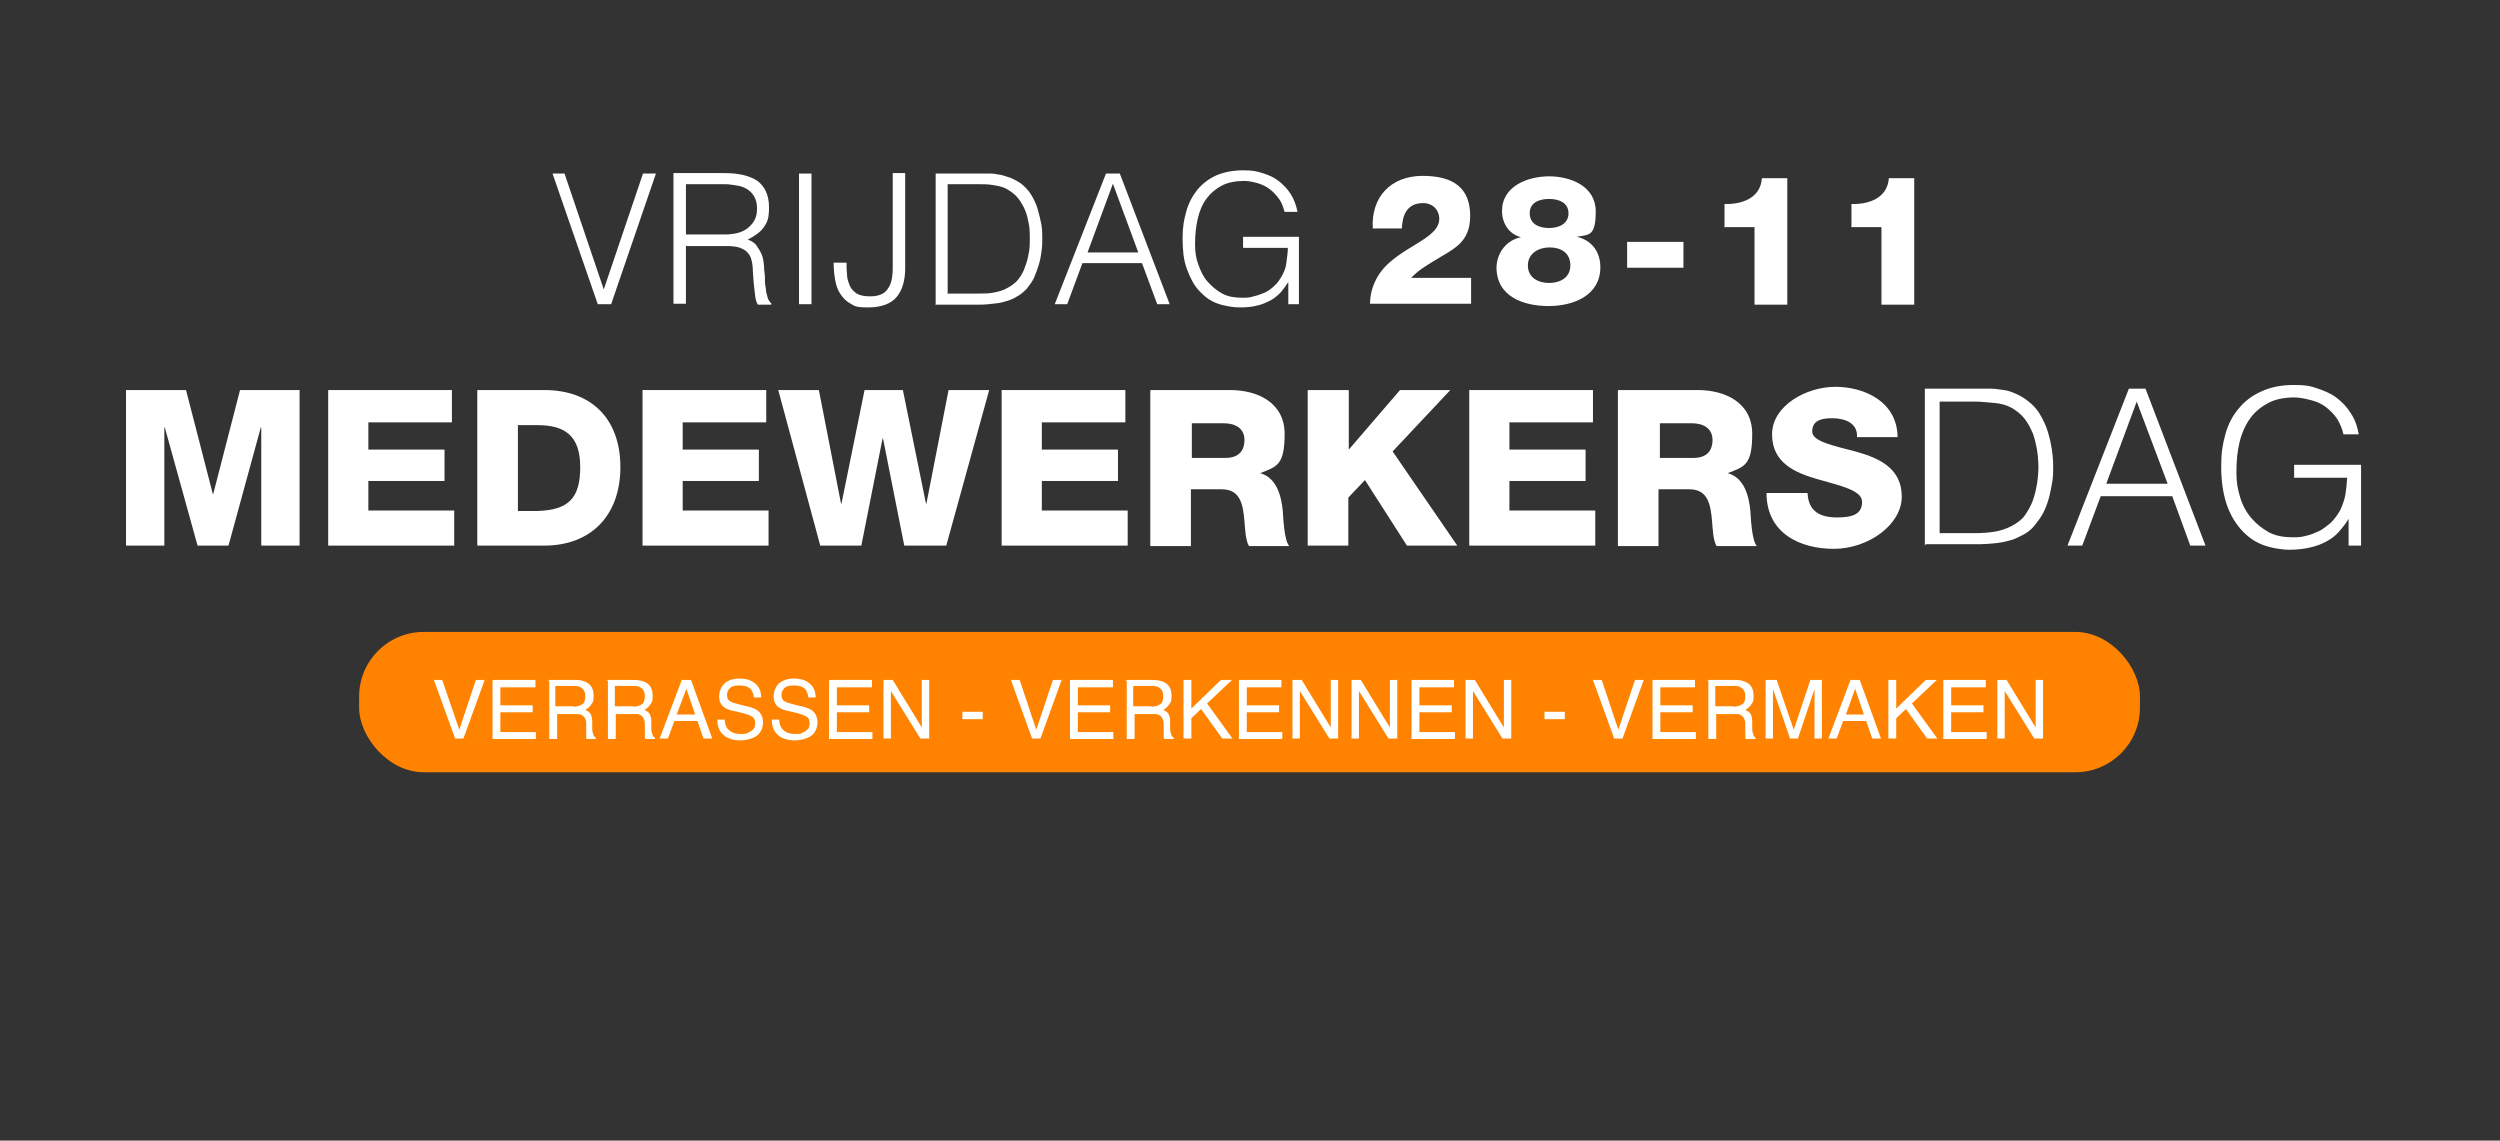 <?xml version="1.0" encoding="UTF-8"?>
<svg id="Laag_1" xmlns="http://www.w3.org/2000/svg" version="1.1" viewBox="0 0 541.6 247.1">
  <rect x="0" y="0" width="541.6" height="247.1" fill="#333333" stroke="none"/>
  <!-- Generator: Adobe Illustrator 29.8.2, SVG Export Plug-In . SVG Version: 2.1.1 Build 3)  -->
  <defs>
    <style>
      .st0 {
        fill: #fff;
      }

      .st1 {
        fill: #ff8300;
      }
    </style>
  </defs>
  <g>
    <path class="st0" d="M119.5,37.6h2.8l8.5,25.1,8.5-25.1h2.8l-9.7,28.3h-2.9l-9.8-28.3Z"/>
    <path class="st0" d="M148.6,53v12.8h-2.7v-28.3h11.1c3.1,0,5.5.6,7.1,1.7,1.6,1.2,2.5,3.1,2.5,5.7s-.4,3.2-1.1,4.3c-.7,1-1.9,1.9-3.5,2.7.8.3,1.5.7,1.9,1.3s.8,1.2,1.1,1.9.4,1.4.5,2.3c0,.8.1,1.5.2,2.3,0,1.1,0,1.9.2,2.7,0,.7.2,1.3.3,1.7s.2.8.4,1c.2.3.3.5.5.6v.3h-2.9c-.3-.4-.5-1.1-.6-1.9s-.2-1.7-.3-2.6-.1-1.8-.2-2.7c0-.9-.1-1.6-.2-2.1-.2-.8-.4-1.4-.8-1.8-.4-.5-.8-.8-1.3-1-.5-.3-1.1-.4-1.7-.5-.6-.1-1.2-.1-1.9-.1h-8.5ZM156.9,50.8c1,0,1.9-.1,2.8-.3.9-.2,1.6-.6,2.2-1,.6-.5,1.1-1,1.5-1.7.4-.7.6-1.5.6-2.6s-.2-1.9-.6-2.6c-.4-.7-.9-1.2-1.5-1.6-.7-.4-1.4-.7-2.2-.8s-1.7-.3-2.6-.3h-8.5v10.9h8.3Z"/>
    <path class="st0" d="M173.1,65.9v-28.3h2.7v28.3h-2.7Z"/>
    <path class="st0" d="M183.4,56.9c0,.9,0,1.7.1,2.6,0,.9.3,1.6.6,2.4.3.7.8,1.2,1.5,1.7.7.4,1.6.6,2.9.6,1.8,0,3.1-.5,3.8-1.6.8-1,1.1-2.6,1.1-4.6v-20.5h2.7v20.6c0,2.8-.7,4.9-1.9,6.3s-3.3,2.2-6.1,2.2-2.9-.3-3.8-.8c-1-.5-1.7-1.3-2.3-2.2s-.9-1.9-1.1-3.1-.3-2.4-.3-3.6h2.7Z"/>
    <path class="st0" d="M202.7,65.9v-28.3h9.6c.8,0,1.5,0,2.3,0s1.5.2,2.3.3c.7.2,1.4.4,2.2.7.7.3,1.4.7,2,1.1.9.7,1.7,1.5,2.3,2.5.6,1,1.1,2,1.4,3.1s.6,2.2.8,3.3c.2,1.1.2,2.2.2,3.1s0,1.9-.2,2.9c-.1,1-.3,1.9-.6,2.9-.3.9-.6,1.8-1,2.7s-1,1.6-1.6,2.4c-.7.7-1.4,1.3-2.2,1.7-.8.5-1.6.8-2.4,1-.9.3-1.7.4-2.7.5-.9.1-1.8.2-2.8.2h-9.7ZM205.4,63.6h6.4c1.2,0,2.4,0,3.4-.2,1.1-.2,2.2-.5,3.2-1.1.9-.5,1.7-1.1,2.3-1.9s1.1-1.7,1.4-2.7c.4-1,.6-1.9.8-3,.2-1,.2-2.1.2-3s0-2.1-.2-3.1-.4-2.1-.8-3c-.4-1-.9-1.8-1.5-2.6-.6-.8-1.4-1.4-2.4-2-.8-.5-1.8-.7-3-.9-1.1-.2-2.3-.2-3.5-.2h-6.4v23.8Z"/>
    <path class="st0" d="M228.5,65.9l11.1-28.3h3l10.8,28.3h-2.7l-3.3-8.9h-12.9l-3.3,8.9h-2.8ZM235.5,54.7h11.1l-5.5-14.9-5.5,14.9Z"/>
    <path class="st0" d="M269.3,53.6v-2.3h12.1v14.6h-2.3v-4.8c-.5.8-1.1,1.6-1.7,2.3-.7.7-1.4,1.3-2.2,1.7s-1.8.9-2.9,1.1c-1.1.3-2.4.4-3.7.4s-3.4-.3-5-.9-2.8-1.6-3.9-2.8c-1.1-1.2-1.9-2.8-2.6-4.7s-.9-4.1-.9-6.6.3-4,.8-5.8,1.3-3.3,2.4-4.7c1.1-1.3,2.5-2.4,4.1-3.1s3.6-1.1,5.8-1.1,2.9.2,4.2.6c1.3.4,2.5.9,3.5,1.7s1.9,1.7,2.6,2.8c.7,1.1,1.2,2.4,1.5,3.9h-2.8c-.3-1-.6-2-1.2-2.8s-1.2-1.5-2-2.1-1.6-1-2.6-1.3c-1-.3-2-.5-3-.5-1.8,0-3.4.3-4.8,1-1.3.7-2.4,1.6-3.3,2.8-.9,1.2-1.5,2.6-1.9,4.3s-.6,3.5-.6,5.5.2,3.1.7,4.5c.5,1.4,1.1,2.7,2,3.7s1.9,1.9,3.2,2.6,2.7.9,4.4.9,1.5-.1,2.4-.3,1.6-.5,2.4-.8c.8-.4,1.5-.9,2.1-1.5.7-.6,1.2-1.4,1.7-2.3.5-.9.8-1.8.9-2.8s.3-2,.3-3.1h-9.6Z"/>
    <path class="st0" d="M296.8,65.9c0-3.5,1.6-6.8,4.3-9.1,2.4-2.1,5-3.4,7.1-4.8,2.1-1.4,3.6-2.7,3.6-4.6s-1.4-3.4-3.5-3.4c-3.5,0-4.5,2.6-4.6,5.5h-6.3c-.4-6.8,3.9-11.4,10.8-11.4s10.3,2.8,10.3,8.7-3.8,7.2-7.8,9.7c-2.1,1.3-3.2,1.9-5,3.7h13v5.6h-21.9Z"/>
    <path class="st0" d="M329.5,51.4h0c-2.6-.7-4.1-3-4.1-5.7,0-5.4,5.6-7.5,10.2-7.5s10.1,2.1,10.1,7.6-1.5,5-4.1,5.5h0c3.1.7,5.1,3.1,5.1,6.6,0,6.1-5.8,8.4-11.2,8.4s-11.3-2-11.3-8.4c.1-3.2,2.2-5.9,5.3-6.5ZM331,57.5c0,2.7,2.3,3.8,4.6,3.8s4.6-1.1,4.6-3.8-2-3.9-4.5-3.9c-2.4,0-4.7,1.3-4.7,3.9ZM331.4,46.2c0,2.4,2.1,3.2,4.2,3.2s4.2-.9,4.2-3.2-2.1-3.1-4.2-3.1c-2.2,0-4.2.8-4.2,3.1Z"/>
    <path class="st0" d="M352.5,58v-5.6h12.2v5.6h-12.2Z"/>
    <path class="st0" d="M373.6,49.1v-4.9c3.8.1,7.8-1.3,8.1-5.6h5.5v27.4h-7.1v-16.8h-6.6Z"/>
    <path class="st0" d="M401.1,49.1v-4.9c3.8.1,7.8-1.3,8.1-5.6h5.5v27.4h-7.1v-16.8h-6.6Z"/>
    <g>
      <path class="st0" d="M27.4,84.5h12.9l5.8,22.5h.1l5.8-22.5h12.9v33.7h-8.3v-25.6h-.1l-7,25.6h-6.7l-7.1-25.6h-.1v25.6h-8.3v-33.7Z"/>
      <path class="st0" d="M71.1,84.5h26.8v7h-18.1v5.9h16.5v6.8h-16.5v6.4h18.6v7.6h-27.3v-33.7Z"/>
      <path class="st0" d="M103.4,84.5h14.5c10.3,0,16.5,6.3,16.5,16.7s-6.3,17-16.5,17h-14.5v-33.7h0ZM112.2,110.7h4.2c6.7-.2,9.3-2.7,9.3-9.5s-3.3-9.1-9.3-9.1h-4.2v18.6Z"/>
      <path class="st0" d="M139.2,84.5h26.8v7h-18.1v5.9h16.5v6.8h-16.5v6.4h18.6v7.6h-27.3v-33.7Z"/>
      <path class="st0" d="M204.7,118.2h-8.8l-4.6-23.2h-.1l-4.6,23.2h-8.9l-9.1-33.7h8.8l4.8,24.6h.1l5-24.6h8.3l5,24.6h.1l4.8-24.6h8.8l-9.3,33.7Z"/>
      <path class="st0" d="M217,84.5h26.8v7h-18.1v5.9h16.5v6.8h-16.5v6.4h18.6v7.6h-27.3v-33.7Z"/>
      <path class="st0" d="M249.3,84.5h17.2c5.9,0,11.8,2.7,11.8,9.5s-1.7,7.1-5.3,8.5h0c3.6,1,4.6,5,4.9,8.2.1,1.4.3,6.4,1.4,7.6h-8.7c-.8-1.1-.9-4.4-1-5.4-.3-3.4-.8-6.9-4.9-6.9h-6.7v12.3h-8.8v-33.7h0ZM258.1,99.2h7.4c2.7,0,4.1-1.4,4.1-3.9s-2-3.6-4.4-3.6h-7v7.6h0Z"/>
      <path class="st0" d="M283.4,84.5h8.8v12.9l11.1-12.9h10.9l-12.5,13.3,14,20.4h-10.9l-9.1-14.2-3.6,3.8v10.4h-8.8v-33.7h.1Z"/>
      <path class="st0" d="M318.3,84.5h26.8v7h-18.1v5.9h16.5v6.8h-16.5v6.4h18.6v7.6h-27.3v-33.7Z"/>
      <path class="st0" d="M350.6,84.5h17.2c5.9,0,11.8,2.7,11.8,9.5s-1.7,7.1-5.3,8.5h0c3.6,1,4.6,5,4.9,8.2.1,1.4.3,6.4,1.4,7.6h-8.7c-.8-1.1-.9-4.4-1-5.4-.3-3.4-.8-6.9-4.9-6.9h-6.7v12.3h-8.8v-33.7h0ZM359.5,99.2h7.4c2.7,0,4.1-1.4,4.1-3.9s-2-3.6-4.4-3.6h-7v7.6Z"/>
      <path class="st0" d="M391.6,106.9c.2,3.9,2.7,5.2,6.4,5.2s5.4-.9,5.4-3.4-4.8-3.5-9.7-4.9c-4.8-1.4-9.8-3.5-9.8-9.7s7.4-10.3,13.7-10.3,13.4,3.2,13.5,10.9h-8.8c.2-3.1-2.7-4.1-5.4-4.1s-4.3.7-4.3,2.9,4.9,3.1,9.7,4.4c4.9,1.4,9.7,3.6,9.7,9.7s-7.3,11.3-14.7,11.3-14.6-3.4-14.6-12.1h8.8Z"/>
      <path class="st0" d="M417,118.2v-34h11.6c.9,0,1.8,0,2.8,0,.9,0,1.8.2,2.7.3s1.7.4,2.6.8,1.6.8,2.4,1.4c1.1.8,2.1,1.8,2.8,3s1.3,2.4,1.7,3.7c.4,1.3.7,2.6.9,3.9.2,1.3.3,2.6.3,3.7s0,2.3-.2,3.4c-.2,1.2-.4,2.3-.7,3.4s-.7,2.2-1.2,3.2-1.2,1.9-1.9,2.8-1.6,1.6-2.6,2.1-1.9,1-2.9,1.2c-1,.3-2.1.5-3.2.6-1.1.1-2.2.2-3.3.2h-11.6ZM420.2,115.5h7.7c1.4,0,2.8-.1,4.1-.3s2.6-.6,3.9-1.3c1.1-.6,2.1-1.3,2.8-2.3s1.3-2.1,1.7-3.2c.4-1.1.7-2.4.9-3.6.2-1.3.3-2.5.3-3.6s-.1-2.5-.3-3.7-.5-2.5-.9-3.6c-.5-1.1-1-2.2-1.8-3.2s-1.7-1.7-2.9-2.4c-1-.5-2.2-.9-3.6-1s-2.8-.3-4.2-.3h-7.7v28.5Z"/>
      <path class="st0" d="M447.9,118.2l13.3-34h3.6l13,34h-3.3l-3.9-10.7h-15.5l-4,10.7h-3.3ZM456.3,104.8h13.3l-6.7-17.8-6.6,17.8Z"/>
      <path class="st0" d="M497,103.4v-2.7h14.5v17.5h-2.7v-5.8c-.6,1-1.3,1.9-2.1,2.8s-1.6,1.5-2.7,2.1-2.2,1-3.5,1.3-2.8.5-4.5.5-4.1-.4-5.9-1.1-3.4-1.9-4.7-3.4c-1.3-1.5-2.4-3.4-3.1-5.6s-1.1-4.9-1.1-7.9.3-4.8.9-7c.6-2.2,1.6-4.1,2.9-5.6,1.3-1.6,2.9-2.8,4.9-3.7,1.9-.9,4.3-1.4,7-1.4s3.5.2,5,.7c1.5.5,3,1.1,4.2,2s2.3,2,3.1,3.3c.9,1.3,1.5,2.9,1.8,4.7h-3.3c-.3-1.3-.8-2.4-1.4-3.4-.7-1-1.5-1.8-2.4-2.5-.9-.7-2-1.2-3.2-1.5s-2.4-.6-3.6-.6c-2.3,0-4.2.4-5.7,1.2s-2.9,1.9-3.9,3.3-1.8,3.1-2.3,5.1-.7,4.2-.7,6.6.3,3.7.8,5.4,1.3,3.2,2.4,4.5c1.1,1.3,2.4,2.3,3.8,3.1,1.5.8,3.3,1.1,5.2,1.1s1.8-.1,2.8-.3c1-.2,1.9-.6,2.8-1s1.7-1.1,2.6-1.8c.8-.8,1.5-1.7,2.1-2.8.5-1.1.9-2.2,1.1-3.3.2-1.2.3-2.4.4-3.7h-11.6Z"/>
    </g>
  </g>
  <rect class="st1" x="77.8" y="136.9" width="385.8" height="30.4" rx="14" ry="14"/>
  <path class="st0" d="M95.8,147.3l3.7,10.8,3.6-10.8h1.9l-4.6,12.7h-1.8l-4.6-12.7h1.9,0Z"/>
  <path class="st0" d="M106.8,147.3h9.2v1.6h-7.6v3.9h7v1.5h-7v4.3h7.7v1.5h-9.4v-12.7h.1Z"/>
  <path class="st0" d="M118.7,147.3h5.8c.9,0,1.7.1,2.3.4,1.2.5,1.8,1.5,1.8,3s-.2,1.4-.5,1.9-.8.9-1.3,1.2c.5.2.9.5,1.1.8.2.3.4.9.4,1.6v1.7c0,.5.1.8.2,1.1.1.4.3.7.6.8v.3h-2.1c0-.1,0-.2,0-.4s0-.5,0-1v-2.1c0-.8-.4-1.4-1-1.7-.3-.2-.8-.2-1.5-.2h-3.8v5.4h-1.7v-12.7h-.2ZM124.2,153.1c.8,0,1.4-.2,1.9-.5s.7-.9.7-1.8-.3-1.5-1-1.9c-.3-.2-.8-.3-1.4-.3h-4.1v4.4h3.9Z"/>
  <path class="st0" d="M131.4,147.3h5.8c.9,0,1.7.1,2.4.4,1.2.5,1.8,1.5,1.8,3s-.2,1.4-.5,1.9-.8.9-1.3,1.2c.5.2.9.5,1.1.8s.4.9.4,1.6v1.7c0,.5.1.8.2,1.1.1.4.3.7.6.8v.3h-2.1c0-.1-.1-.2-.1-.4v-3.1c-.1-.8-.4-1.4-1-1.7s-.8-.2-1.5-.2h-3.8v5.4h-1.7v-12.7h-.3ZM137.1,153.1c.8,0,1.4-.2,1.9-.5s.7-.9.7-1.8-.3-1.5-1-1.9c-.3-.2-.8-.3-1.4-.3h-4.1v4.4h3.9Z"/>
  <path class="st0" d="M147.8,147.3h1.9l4.6,12.7h-1.9l-1.3-3.8h-5l-1.4,3.8h-1.8l4.8-12.7h0ZM150.6,154.8l-1.9-5.6-2.1,5.6h4Z"/>
  <path class="st0" d="M157,155.9c0,.7.2,1.3.5,1.8.6.8,1.5,1.3,2.9,1.3s1.2,0,1.7-.3c1-.4,1.5-1,1.5-1.9s-.2-1.2-.6-1.5-1.1-.5-2-.8l-1.7-.4c-1.1-.2-1.9-.5-2.3-.8-.8-.5-1.2-1.3-1.2-2.4s.4-2.1,1.1-2.8c.8-.7,1.9-1.1,3.3-1.1s2.4.3,3.3,1,1.4,1.7,1.4,3.1h-1.6c0-.7-.3-1.2-.5-1.6-.5-.7-1.4-1-2.6-1s-1.7.2-2.1.6-.6.9-.6,1.5.2,1.1.8,1.4c.3.2,1.1.4,2.2.7l1.7.4c.8.2,1.5.5,1.9.8.8.6,1.2,1.5,1.2,2.6s-.5,2.4-1.5,3-2.2.9-3.5.9-2.8-.4-3.6-1.2c-.9-.8-1.3-1.9-1.3-3.3h1.6Z"/>
  <path class="st0" d="M168.8,155.9c0,.7.2,1.3.5,1.8.6.8,1.5,1.3,2.9,1.3s1.2,0,1.7-.3c1-.4,1.5-1,1.5-1.9s-.2-1.2-.6-1.5-1.1-.5-2-.8l-1.7-.4c-1.1-.2-1.9-.5-2.3-.8-.8-.5-1.2-1.3-1.2-2.4s.4-2.1,1.1-2.8c.8-.7,1.9-1.1,3.3-1.1s2.4.3,3.3,1,1.4,1.7,1.4,3.1h-1.6c0-.7-.3-1.2-.5-1.6-.5-.7-1.4-1-2.6-1s-1.7.2-2.1.6-.6.9-.6,1.5.2,1.1.8,1.4c.3.2,1.1.4,2.2.7l1.7.4c.8.2,1.5.5,1.9.8.8.6,1.2,1.5,1.2,2.6s-.5,2.4-1.5,3-2.2.9-3.5.9-2.8-.4-3.6-1.2c-.9-.8-1.3-1.9-1.3-3.3h1.6Z"/>
  <path class="st0" d="M179.7,147.3h9.2v1.6h-7.6v3.9h7v1.5h-7v4.3h7.7v1.5h-9.4v-12.7h.1Z"/>
  <path class="st0" d="M191.4,147.3h2l6.3,10.3v-10.3h1.6v12.7h-1.9l-6.4-10.3v10.3h-1.6v-12.7h0Z"/>
  <path class="st0" d="M208.5,154.2h4.4v1.6h-4.4v-1.6Z"/>
  <path class="st0" d="M220.9,147.3l3.6,10.8,3.6-10.8h1.9l-4.6,12.7h-1.8l-4.6-12.7h1.9Z"/>
  <path class="st0" d="M231.9,147.3h9.2v1.6h-7.6v3.9h7v1.5h-7v4.3h7.7v1.5h-9.4v-12.7h.1Z"/>
  <path class="st0" d="M243.8,147.3h5.8c.9,0,1.7.1,2.4.4,1.2.5,1.8,1.5,1.8,3s-.2,1.4-.5,1.9-.8.9-1.3,1.2c.5.2.9.5,1.1.8s.4.9.4,1.6v1.7c0,.5.1.8.2,1.1.1.4.3.7.6.8v.3h-2.1c0-.1-.1-.2-.1-.4v-3.1c-.1-.8-.4-1.4-1-1.7s-.8-.2-1.5-.2h-3.8v5.4h-1.7v-12.7h-.3ZM249.4,153.1c.8,0,1.4-.2,1.9-.5s.7-.9.7-1.8-.3-1.5-1-1.9c-.3-.2-.8-.3-1.4-.3h-4.1v4.4h3.9Z"/>
  <path class="st0" d="M256.4,147.3h1.7v6.2l6.4-6.2h2.4l-5.4,5.1,5.5,7.6h-2.2l-4.6-6.4-2.1,2v4.4h-1.7v-12.7h0Z"/>
  <path class="st0" d="M268.4,147.3h9.2v1.6h-7.5v3.9h7v1.5h-7v4.3h7.7v1.5h-9.4v-12.7h0Z"/>
  <path class="st0" d="M280,147.3h2l6.3,10.3v-10.3h1.6v12.7h-1.9l-6.4-10.3v10.3h-1.6v-12.7Z"/>
  <path class="st0" d="M292.8,147.3h2l6.3,10.3v-10.3h1.6v12.7h-1.9l-6.4-10.3v10.3h-1.6v-12.7Z"/>
  <path class="st0" d="M305.8,147.3h9.2v1.6h-7.5v3.9h7v1.5h-7v4.3h7.7v1.5h-9.4v-12.7h0Z"/>
  <path class="st0" d="M317.5,147.3h2l6.3,10.3v-10.3h1.6v12.7h-1.9l-6.4-10.3v10.3h-1.6v-12.7Z"/>
  <path class="st0" d="M334.6,154.2h4.4v1.6h-4.4v-1.6Z"/>
  <path class="st0" d="M347,147.3l3.6,10.8,3.6-10.8h1.9l-4.6,12.7h-1.8l-4.6-12.7h1.9Z"/>
  <path class="st0" d="M358,147.3h9.2v1.6h-7.5v3.9h7v1.5h-7v4.3h7.7v1.5h-9.4v-12.7h0Z"/>
  <path class="st0" d="M369.9,147.3h5.8c1,0,1.7.1,2.4.4,1.2.5,1.8,1.5,1.8,3s-.2,1.4-.5,1.9-.8.9-1.3,1.2c.5.2.9.5,1.1.8s.4.9.4,1.6v1.7c0,.5.1.8.2,1.1.1.4.3.7.5.8v.3h-2.1c0-.1-.1-.2-.1-.4v-3.1c-.1-.8-.4-1.4-1-1.7s-.8-.2-1.5-.2h-3.8v5.4h-1.7v-12.7h-.2ZM375.5,153.1c.8,0,1.4-.2,1.9-.5s.7-.9.7-1.8-.3-1.5-1-1.9c-.3-.2-.8-.3-1.4-.3h-4.1v4.4h3.9Z"/>
  <path class="st0" d="M382.4,147.3h2.5l3.7,10.8,3.6-10.8h2.5v12.7h-1.6v-10.7l-3.6,10.7h-1.7l-3.7-10.7v10.7h-1.6v-12.7h0Z"/>
  <path class="st0" d="M400.9,147.3h2l4.6,12.7h-1.9l-1.3-3.8h-5l-1.4,3.8h-1.8l4.8-12.7h0ZM403.8,154.8l-1.9-5.6-2,5.6h4-.1Z"/>
  <path class="st0" d="M409.1,147.3h1.7v6.2l6.4-6.2h2.4l-5.4,5.1,5.5,7.6h-2.2l-4.6-6.4-2.1,2v4.4h-1.7v-12.7h0Z"/>
  <path class="st0" d="M421,147.3h9.2v1.6h-7.5v3.9h7v1.5h-7v4.3h7.7v1.5h-9.4v-12.7h0Z"/>
  <path class="st0" d="M432.7,147.3h2l6.3,10.3v-10.3h1.6v12.7h-1.9l-6.4-10.3v10.3h-1.6v-12.7Z"/>
</svg>